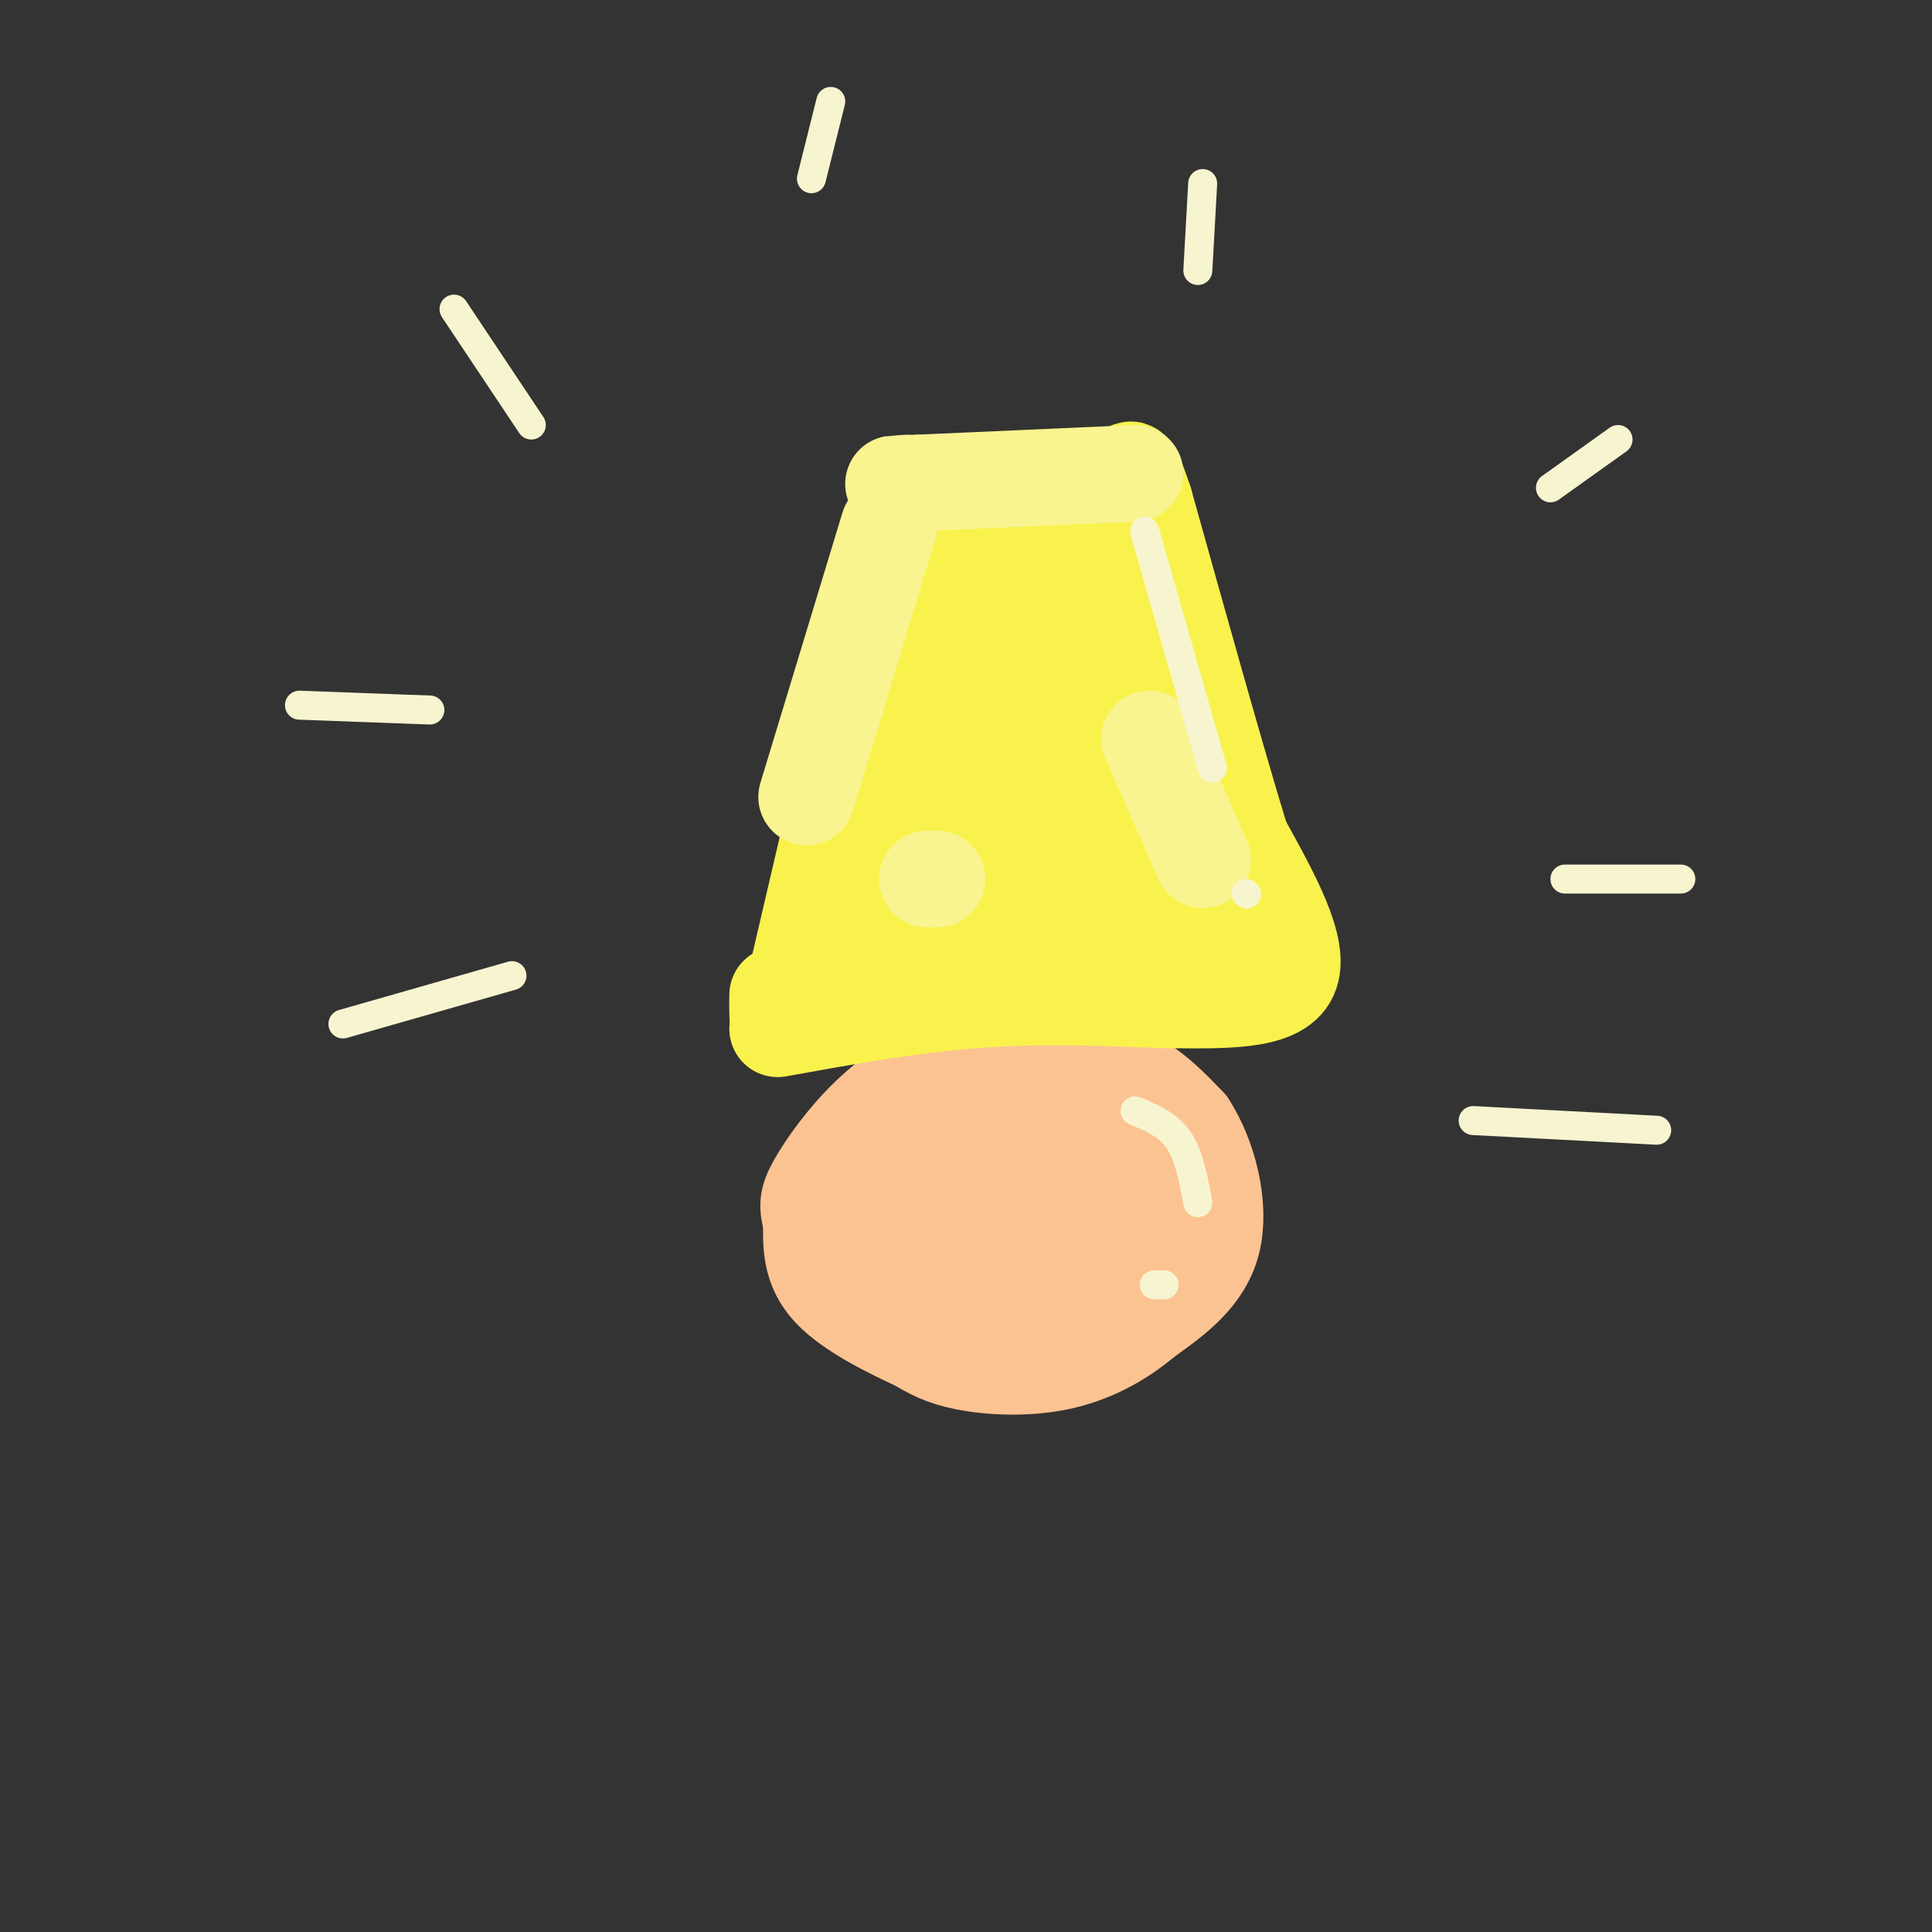 <svg viewBox='0 0 400 400' version='1.1' xmlns='http://www.w3.org/2000/svg' xmlns:xlink='http://www.w3.org/1999/xlink'><rect x="0" y="0" width="400" height="400" fill="#333333" stroke="none"/><g fill='none' stroke='rgb(252,195,146)' stroke-width='20' stroke-linecap='round' stroke-linejoin='round'><path d='M237,241c-2.123,-2.796 -4.246,-5.592 -11,-8c-6.754,-2.408 -18.138,-4.428 -26,-3c-7.862,1.428 -12.203,6.302 -15,13c-2.797,6.698 -4.049,15.219 -3,20c1.049,4.781 4.399,5.824 5,7c0.601,1.176 -1.547,2.487 5,4c6.547,1.513 21.790,3.228 32,1c10.210,-2.228 15.389,-8.401 18,-15c2.611,-6.599 2.654,-13.626 1,-19c-1.654,-5.374 -5.007,-9.095 -10,-12c-4.993,-2.905 -11.627,-4.995 -19,-5c-7.373,-0.005 -15.485,2.076 -21,4c-5.515,1.924 -8.433,3.693 -11,7c-2.567,3.307 -4.784,8.154 -7,13'/><path d='M175,248c-1.352,4.042 -1.231,7.647 1,12c2.231,4.353 6.573,9.453 11,14c4.427,4.547 8.939,8.539 19,5c10.061,-3.539 25.671,-14.611 33,-22c7.329,-7.389 6.376,-11.097 6,-15c-0.376,-3.903 -0.174,-8.003 -3,-11c-2.826,-2.997 -8.680,-4.893 -16,-7c-7.320,-2.107 -16.106,-4.425 -24,-3c-7.894,1.425 -14.894,6.592 -19,11c-4.106,4.408 -5.317,8.058 -6,12c-0.683,3.942 -0.838,8.177 2,13c2.838,4.823 8.668,10.235 13,13c4.332,2.765 7.166,2.882 10,3'/><path d='M202,273c5.738,1.237 15.085,2.829 21,1c5.915,-1.829 8.400,-7.079 11,-13c2.600,-5.921 5.314,-12.512 3,-18c-2.314,-5.488 -9.658,-9.871 -16,-13c-6.342,-3.129 -11.684,-5.003 -16,-5c-4.316,0.003 -7.605,1.883 -12,5c-4.395,3.117 -9.894,7.469 -12,13c-2.106,5.531 -0.818,12.239 0,16c0.818,3.761 1.168,4.575 6,7c4.832,2.425 14.147,6.461 23,3c8.853,-3.461 17.244,-14.417 20,-21c2.756,-6.583 -0.122,-8.791 -3,-11'/><path d='M227,237c-1.518,-2.655 -3.814,-3.792 -8,-5c-4.186,-1.208 -10.264,-2.486 -15,-1c-4.736,1.486 -8.131,5.736 -10,10c-1.869,4.264 -2.212,8.541 -1,12c1.212,3.459 3.979,6.101 9,7c5.021,0.899 12.296,0.054 17,-4c4.704,-4.054 6.836,-11.317 7,-16c0.164,-4.683 -1.640,-6.787 -3,-8c-1.360,-1.213 -2.277,-1.537 -5,-1c-2.723,0.537 -7.252,1.934 -9,6c-1.748,4.066 -0.716,10.802 0,14c0.716,3.198 1.117,2.857 3,4c1.883,1.143 5.247,3.770 9,1c3.753,-2.770 7.895,-10.938 9,-17c1.105,-6.062 -0.827,-10.018 -2,-9c-1.173,1.018 -1.586,7.009 -2,13'/><path d='M226,243c1.226,2.593 5.290,2.577 8,2c2.710,-0.577 4.067,-1.714 5,-4c0.933,-2.286 1.443,-5.720 1,-8c-0.443,-2.280 -1.841,-3.405 -6,-4c-4.159,-0.595 -11.081,-0.660 -18,3c-6.919,3.660 -13.834,11.046 -17,16c-3.166,4.954 -2.583,7.477 -2,10'/><path d='M197,258c-0.608,3.631 -1.130,7.709 3,10c4.130,2.291 12.910,2.796 18,2c5.090,-0.796 6.489,-2.894 8,-6c1.511,-3.106 3.134,-7.222 3,-11c-0.134,-3.778 -2.026,-7.219 -5,-10c-2.974,-2.781 -7.032,-4.903 -12,-6c-4.968,-1.097 -10.848,-1.171 -15,1c-4.152,2.171 -6.576,6.585 -9,11'/><path d='M188,249c-1.095,3.060 0.668,5.209 5,7c4.332,1.791 11.233,3.222 19,2c7.767,-1.222 16.399,-5.098 21,-11c4.601,-5.902 5.172,-13.829 3,-18c-2.172,-4.171 -7.086,-4.585 -12,-5'/><path d='M224,224c-4.089,-5.889 -8.311,-18.111 -11,-18c-2.689,0.111 -3.844,12.556 -5,25'/><path d='M208,231c-0.441,-1.164 0.956,-16.574 -1,-16c-1.956,0.574 -7.267,17.133 -10,22c-2.733,4.867 -2.890,-1.959 -1,-9c1.890,-7.041 5.826,-14.297 5,-13c-0.826,1.297 -6.413,11.149 -12,21'/><path d='M189,236c-3.286,5.702 -5.500,9.458 -2,2c3.500,-7.458 12.714,-26.131 17,-32c4.286,-5.869 3.643,1.065 3,8'/><path d='M207,214c4.867,2.267 15.533,3.933 23,7c7.467,3.067 11.733,7.533 16,12'/><path d='M246,233c4.222,6.489 6.778,16.711 5,24c-1.778,7.289 -7.889,11.644 -14,16'/><path d='M237,273c-5.226,4.464 -11.292,7.625 -18,9c-6.708,1.375 -14.060,0.964 -19,0c-4.940,-0.964 -7.470,-2.482 -10,-4'/><path d='M190,278c-5.378,-2.444 -13.822,-6.556 -18,-11c-4.178,-4.444 -4.089,-9.222 -4,-14'/><path d='M168,253c-0.848,-3.289 -0.970,-4.510 1,-8c1.970,-3.490 6.030,-9.247 11,-14c4.970,-4.753 10.848,-8.501 15,-10c4.152,-1.499 6.576,-0.750 9,0'/><path d='M204,221c4.289,0.578 10.511,2.022 10,3c-0.511,0.978 -7.756,1.489 -15,2'/><path d='M199,226c-0.690,0.976 5.083,2.417 12,3c6.917,0.583 14.976,0.310 15,-4c0.024,-4.310 -7.988,-12.655 -16,-21'/><path d='M210,204c-5.536,2.976 -11.375,20.917 -13,22c-1.625,1.083 0.964,-14.690 3,-21c2.036,-6.310 3.518,-3.155 5,0'/></g>
<g fill='none' stroke='rgb(249,242,77)' stroke-width='20' stroke-linecap='round' stroke-linejoin='round'><path d='M250,184c0.000,0.000 -53.000,5.000 -53,5'/><path d='M197,189c-13.000,1.000 -19.000,1.000 -25,1'/><path d='M170,185c0.000,0.000 19.000,-68.000 19,-68'/><path d='M232,116c-18.750,2.583 -37.500,5.167 -38,5c-0.500,-0.167 17.250,-3.083 35,-6'/><path d='M229,115c6.667,-1.000 5.833,-0.500 5,0'/><path d='M236,119c-1.022,2.733 -2.044,5.467 3,19c5.044,13.533 16.156,37.867 16,38c-0.156,0.133 -11.578,-23.933 -23,-48'/><path d='M232,128c-5.019,-10.910 -6.066,-14.185 -3,-3c3.066,11.185 10.243,36.831 12,48c1.757,11.169 -1.908,7.861 -7,-4c-5.092,-11.861 -11.610,-32.275 -15,-38c-3.390,-5.725 -3.651,3.239 -2,17c1.651,13.761 5.214,32.320 4,27c-1.214,-5.320 -7.204,-34.520 -10,-45c-2.796,-10.480 -2.398,-2.240 -2,6'/><path d='M209,136c-1.346,13.043 -3.711,42.651 -5,37c-1.289,-5.651 -1.501,-46.560 -5,-47c-3.499,-0.440 -10.285,39.589 -13,50c-2.715,10.411 -1.357,-8.794 0,-28'/><path d='M186,112c0.000,0.000 -21.000,90.000 -21,90'/><path d='M165,202c-4.167,15.667 -4.083,9.833 -4,4'/><path d='M164,204c0.000,0.000 61.000,-5.000 61,-5'/><path d='M225,199c16.167,-1.500 26.083,-2.750 36,-4'/><path d='M261,195c3.600,-3.378 -5.400,-9.822 -12,-24c-6.600,-14.178 -10.800,-36.089 -15,-58'/><path d='M234,113c-1.400,-10.889 2.600,-9.111 -3,-8c-5.600,1.111 -20.800,1.556 -36,2'/><path d='M195,107c-5.833,0.333 -2.417,0.167 1,0'/><path d='M161,213c13.833,-2.500 27.667,-5.000 41,-6c13.333,-1.000 26.167,-0.500 39,0'/><path d='M241,207c12.289,0.133 23.511,0.467 26,-5c2.489,-5.467 -3.756,-16.733 -10,-28'/><path d='M257,174c-5.000,-16.333 -12.500,-43.167 -20,-70'/><path d='M237,104c-3.833,-11.667 -3.417,-5.833 -3,0'/></g>
<g fill='none' stroke='rgb(249,244,144)' stroke-width='20' stroke-linecap='round' stroke-linejoin='round'><path d='M235,98c0.000,0.000 -45.000,2.000 -45,2'/><path d='M190,100c-7.833,0.333 -4.917,0.167 -2,0'/><path d='M238,153c0.000,0.000 11.000,25.000 11,25'/><path d='M184,109c0.000,0.000 -17.000,56.000 -17,56'/><path d='M194,182c0.000,0.000 -2.000,0.000 -2,0'/></g>
<g fill='none' stroke='rgb(247,245,208)' stroke-width='6' stroke-linecap='round' stroke-linejoin='round'><path d='M235,230c3.417,1.417 6.833,2.833 9,6c2.167,3.167 3.083,8.083 4,13'/><path d='M241,266c0.000,0.000 -2.000,0.000 -2,0'/><path d='M237,110c0.000,0.000 14.000,49.000 14,49'/><path d='M258,185c0.000,0.000 0.100,0.100 0.1,0.1'/><path d='M106,202c0.000,0.000 -35.000,10.000 -35,10'/><path d='M89,147c0.000,0.000 -27.000,-1.000 -27,-1'/><path d='M110,88c0.000,0.000 -16.000,-24.000 -16,-24'/><path d='M168,37c0.000,0.000 4.000,-16.000 4,-16'/><path d='M249,38c0.000,0.000 -1.000,18.000 -1,18'/><path d='M335,91c0.000,0.000 -14.000,10.000 -14,10'/><path d='M348,182c0.000,0.000 -24.000,0.000 -24,0'/><path d='M343,234c0.000,0.000 -38.000,-2.000 -38,-2'/></g>
</svg>